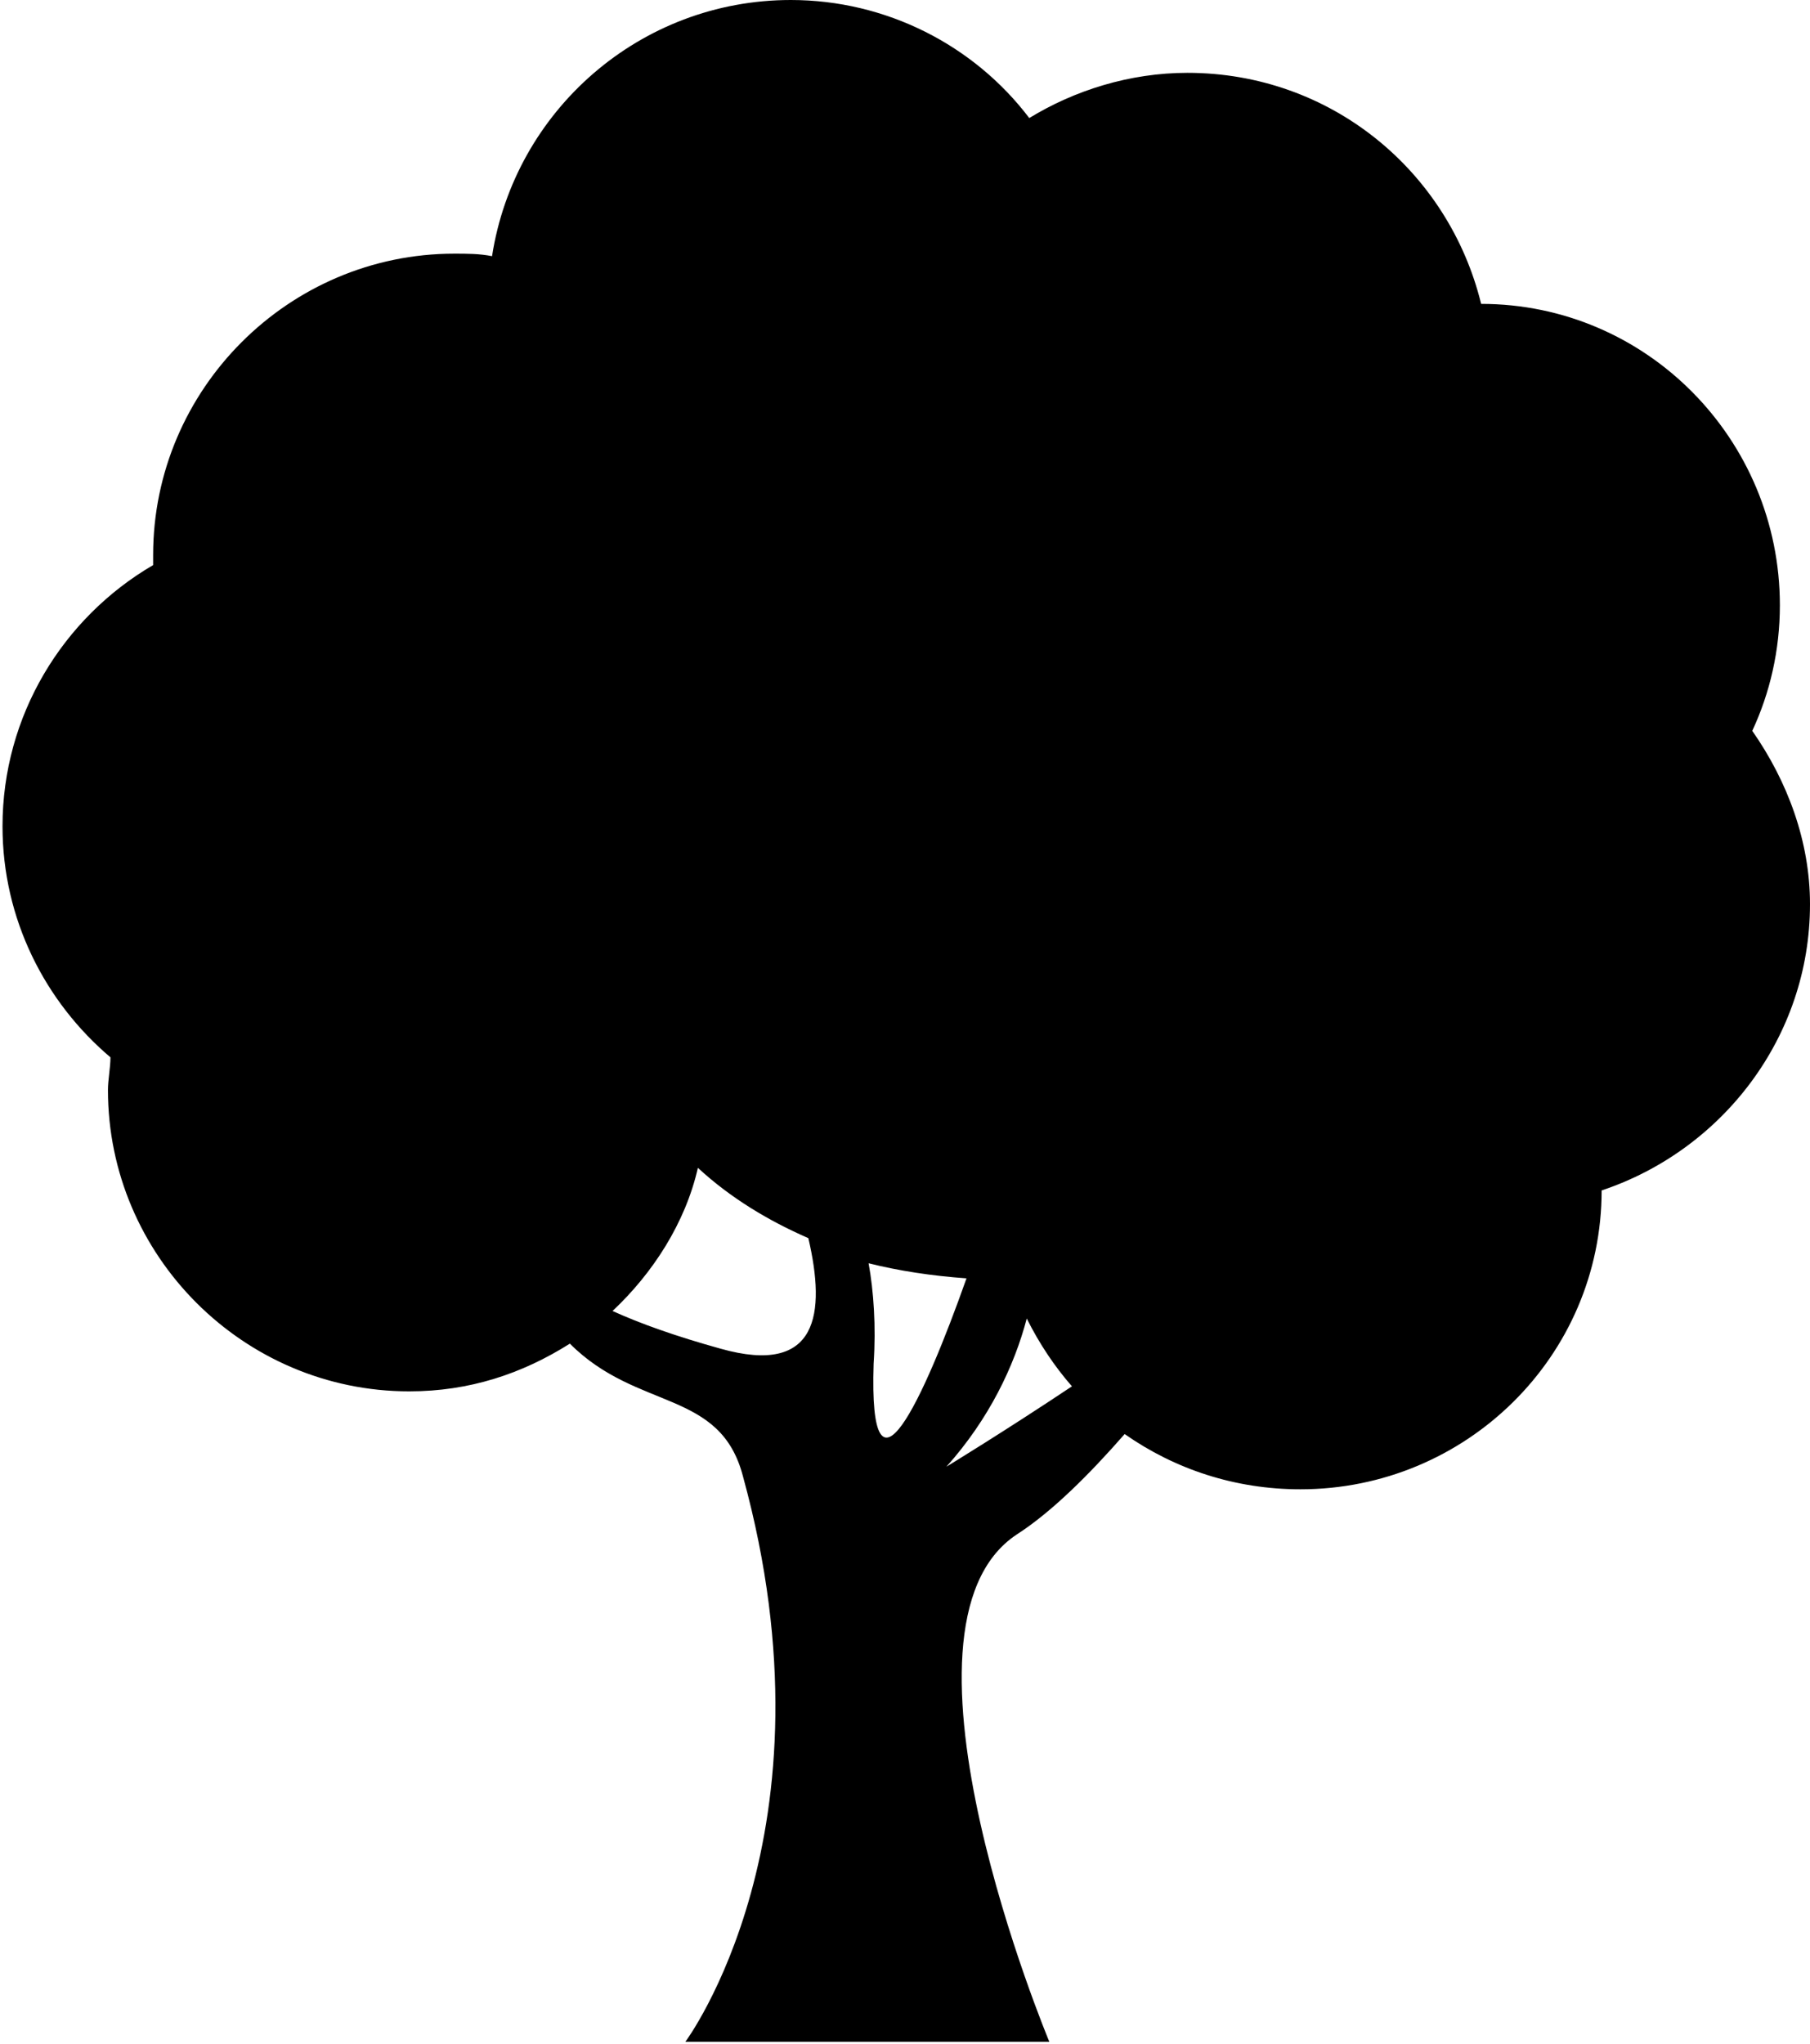 <?xml version="1.0" encoding="utf-8"?>
<!-- Generator: Adobe Illustrator 22.1.0, SVG Export Plug-In . SVG Version: 6.00 Build 0)  -->
<svg version="1.1" id="Layer_1" xmlns="http://www.w3.org/2000/svg" xmlns:xlink="http://www.w3.org/1999/xlink" x="0px" y="0px"
	 viewBox="0 0 72.1 81.4" style="enable-background:new 0 0 72.1 81.4;" xml:space="preserve">
<path d="M69.8,29.1c0.7-1.5,1.1-3.2,1.1-5c0-6.6-5.3-12-11.9-12c-1.3-5.3-6-9.2-11.7-9.2c-2.3,0-4.5,0.7-6.3,1.8
	C38.8,1.8,35.3,0,31.5,0c-6,0-11,4.4-11.9,10.2c-0.5-0.1-1-0.1-1.5-0.1c-6.6,0-12,5.4-12,12c0,0.1,0,0.3,0,0.4c-3.6,2.1-6,6-6,10.4
	c0,3.7,1.7,7,4.3,9.2c0,0.4-0.1,0.9-0.1,1.3c0,6.6,5.4,12,12,12c2.4,0,4.5-0.7,6.4-1.9c2.7,2.7,6,1.8,6.9,5.3
	c3.9,14.2-2.3,22.5-2.3,22.5h14.5c0,0-6.9-16.5-1.3-20.2c1.4-0.9,2.9-2.4,4.3-4c2,1.4,4.4,2.2,7,2.2c6.6,0,12-5.3,12-11.9
	c4.8-1.6,8.3-6.1,8.3-11.4C72.1,33.5,71.2,31.1,69.8,29.1z M28.7,53.7c-1.8-0.5-3.2-1-4.3-1.5c1.6-1.5,2.9-3.5,3.4-5.7
	c1.3,1.2,2.8,2.1,4.4,2.8C32.9,52.3,32.6,54.8,28.7,53.7z M34.8,54.3c0.1-1.5,0-2.9-0.2-4c1.2,0.3,2.5,0.5,3.9,0.6
	C36.8,55.7,34.6,60.5,34.8,54.3z M37.7,58.4c1.7-1.9,2.7-4,3.2-5.9c0.5,1,1.1,1.9,1.8,2.7C40,57,37.7,58.4,37.7,58.4z"/>
</svg>
